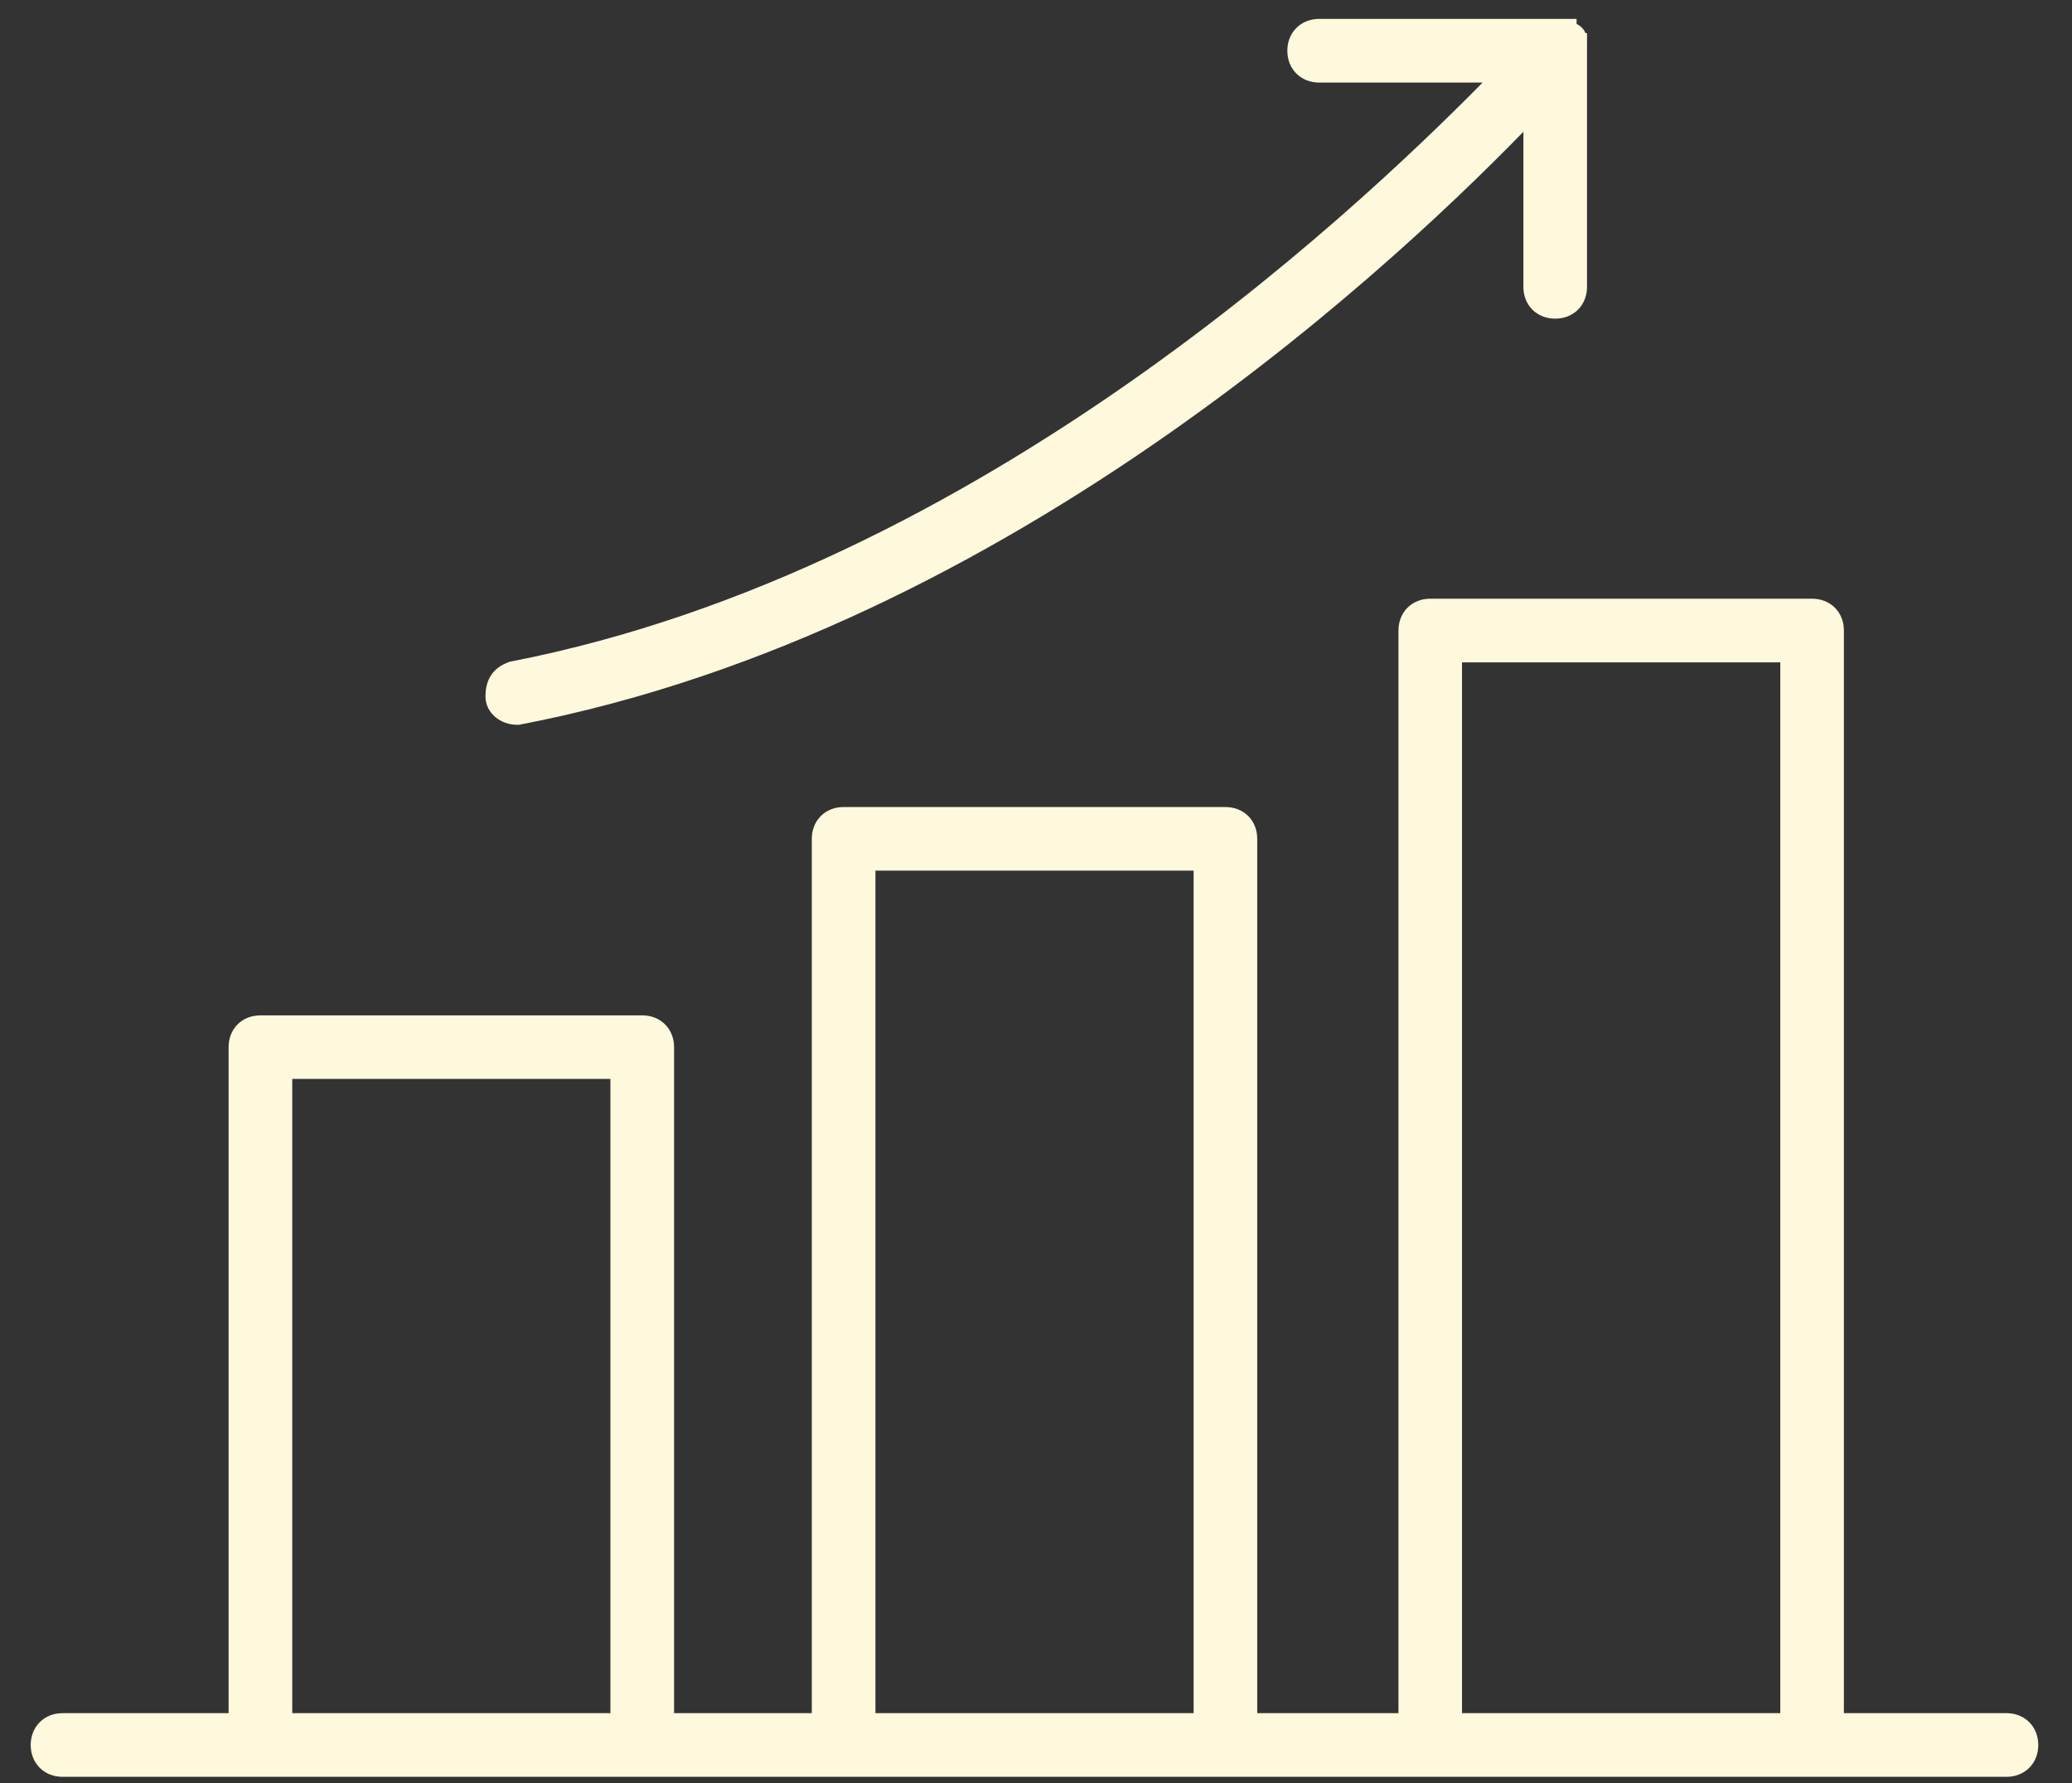 <svg width="43" height="37" viewBox="0 0 43 37" fill="none" xmlns="http://www.w3.org/2000/svg">
<rect x="0" y="0" width="43" height="37" fill="#333333" stroke="none"/>
<path d="M37.606 12.573C37.748 12.573 37.879 12.622 37.974 12.717C38.069 12.812 38.116 12.942 38.116 13.084V35.698H41.641C41.782 35.698 41.912 35.746 42.007 35.841C42.102 35.936 42.15 36.067 42.15 36.209C42.15 36.351 42.102 36.481 42.007 36.576C41.912 36.671 41.782 36.719 41.64 36.719H1.298C1.156 36.719 1.026 36.671 0.931 36.576C0.836 36.481 0.787 36.351 0.787 36.209C0.787 36.067 0.836 35.936 0.931 35.841C1.026 35.746 1.156 35.698 1.298 35.698H4.894V21.728C4.894 21.586 4.942 21.456 5.037 21.361C5.132 21.266 5.262 21.219 5.404 21.219H13.328C13.47 21.219 13.6 21.266 13.695 21.361C13.79 21.456 13.839 21.586 13.839 21.728V35.698H16.997V17.406C16.997 17.264 17.045 17.134 17.14 17.039C17.235 16.944 17.365 16.896 17.507 16.896H25.432C25.574 16.896 25.704 16.944 25.799 17.039C25.894 17.134 25.941 17.264 25.941 17.406V35.698H29.172V13.084C29.172 12.942 29.22 12.812 29.314 12.717C29.409 12.622 29.54 12.573 29.682 12.573H37.606ZM30.191 35.698H37.096V13.594H30.191V35.698ZM18.018 35.698H24.921V17.916H18.018V35.698ZM5.915 35.698H12.818V22.238H5.915V35.698Z" fill="#FEF8DD" stroke="#FEF8DD" stroke-width="0.3"/>
<path d="M32.569 0.542V0.616C32.611 0.617 32.652 0.627 32.688 0.651C32.724 0.675 32.747 0.707 32.761 0.734C32.774 0.76 32.779 0.785 32.782 0.801C32.784 0.809 32.784 0.817 32.784 0.823C32.784 0.826 32.785 0.829 32.785 0.831V0.836L32.635 0.837H32.785V5.952C32.785 6.094 32.737 6.224 32.643 6.319C32.548 6.414 32.417 6.462 32.275 6.462C32.133 6.462 32.002 6.414 31.907 6.319C31.812 6.224 31.765 6.094 31.765 5.952V2.363C29.139 5.104 20.969 12.931 10.763 14.888L10.749 14.89H10.735C10.459 14.89 10.225 14.7 10.225 14.453C10.225 14.33 10.245 14.208 10.31 14.103C10.378 13.995 10.483 13.923 10.616 13.878L10.625 13.874L10.635 13.873L11.117 13.774C20.857 11.683 28.676 4.072 31.127 1.563H27.376C27.234 1.563 27.104 1.515 27.009 1.42C26.914 1.325 26.866 1.195 26.866 1.053C26.866 0.911 26.914 0.781 27.009 0.686C27.104 0.591 27.234 0.542 27.376 0.542H32.569Z" fill="#FEF8DD" stroke="#FEF8DD" stroke-width="0.3"/>
</svg>
